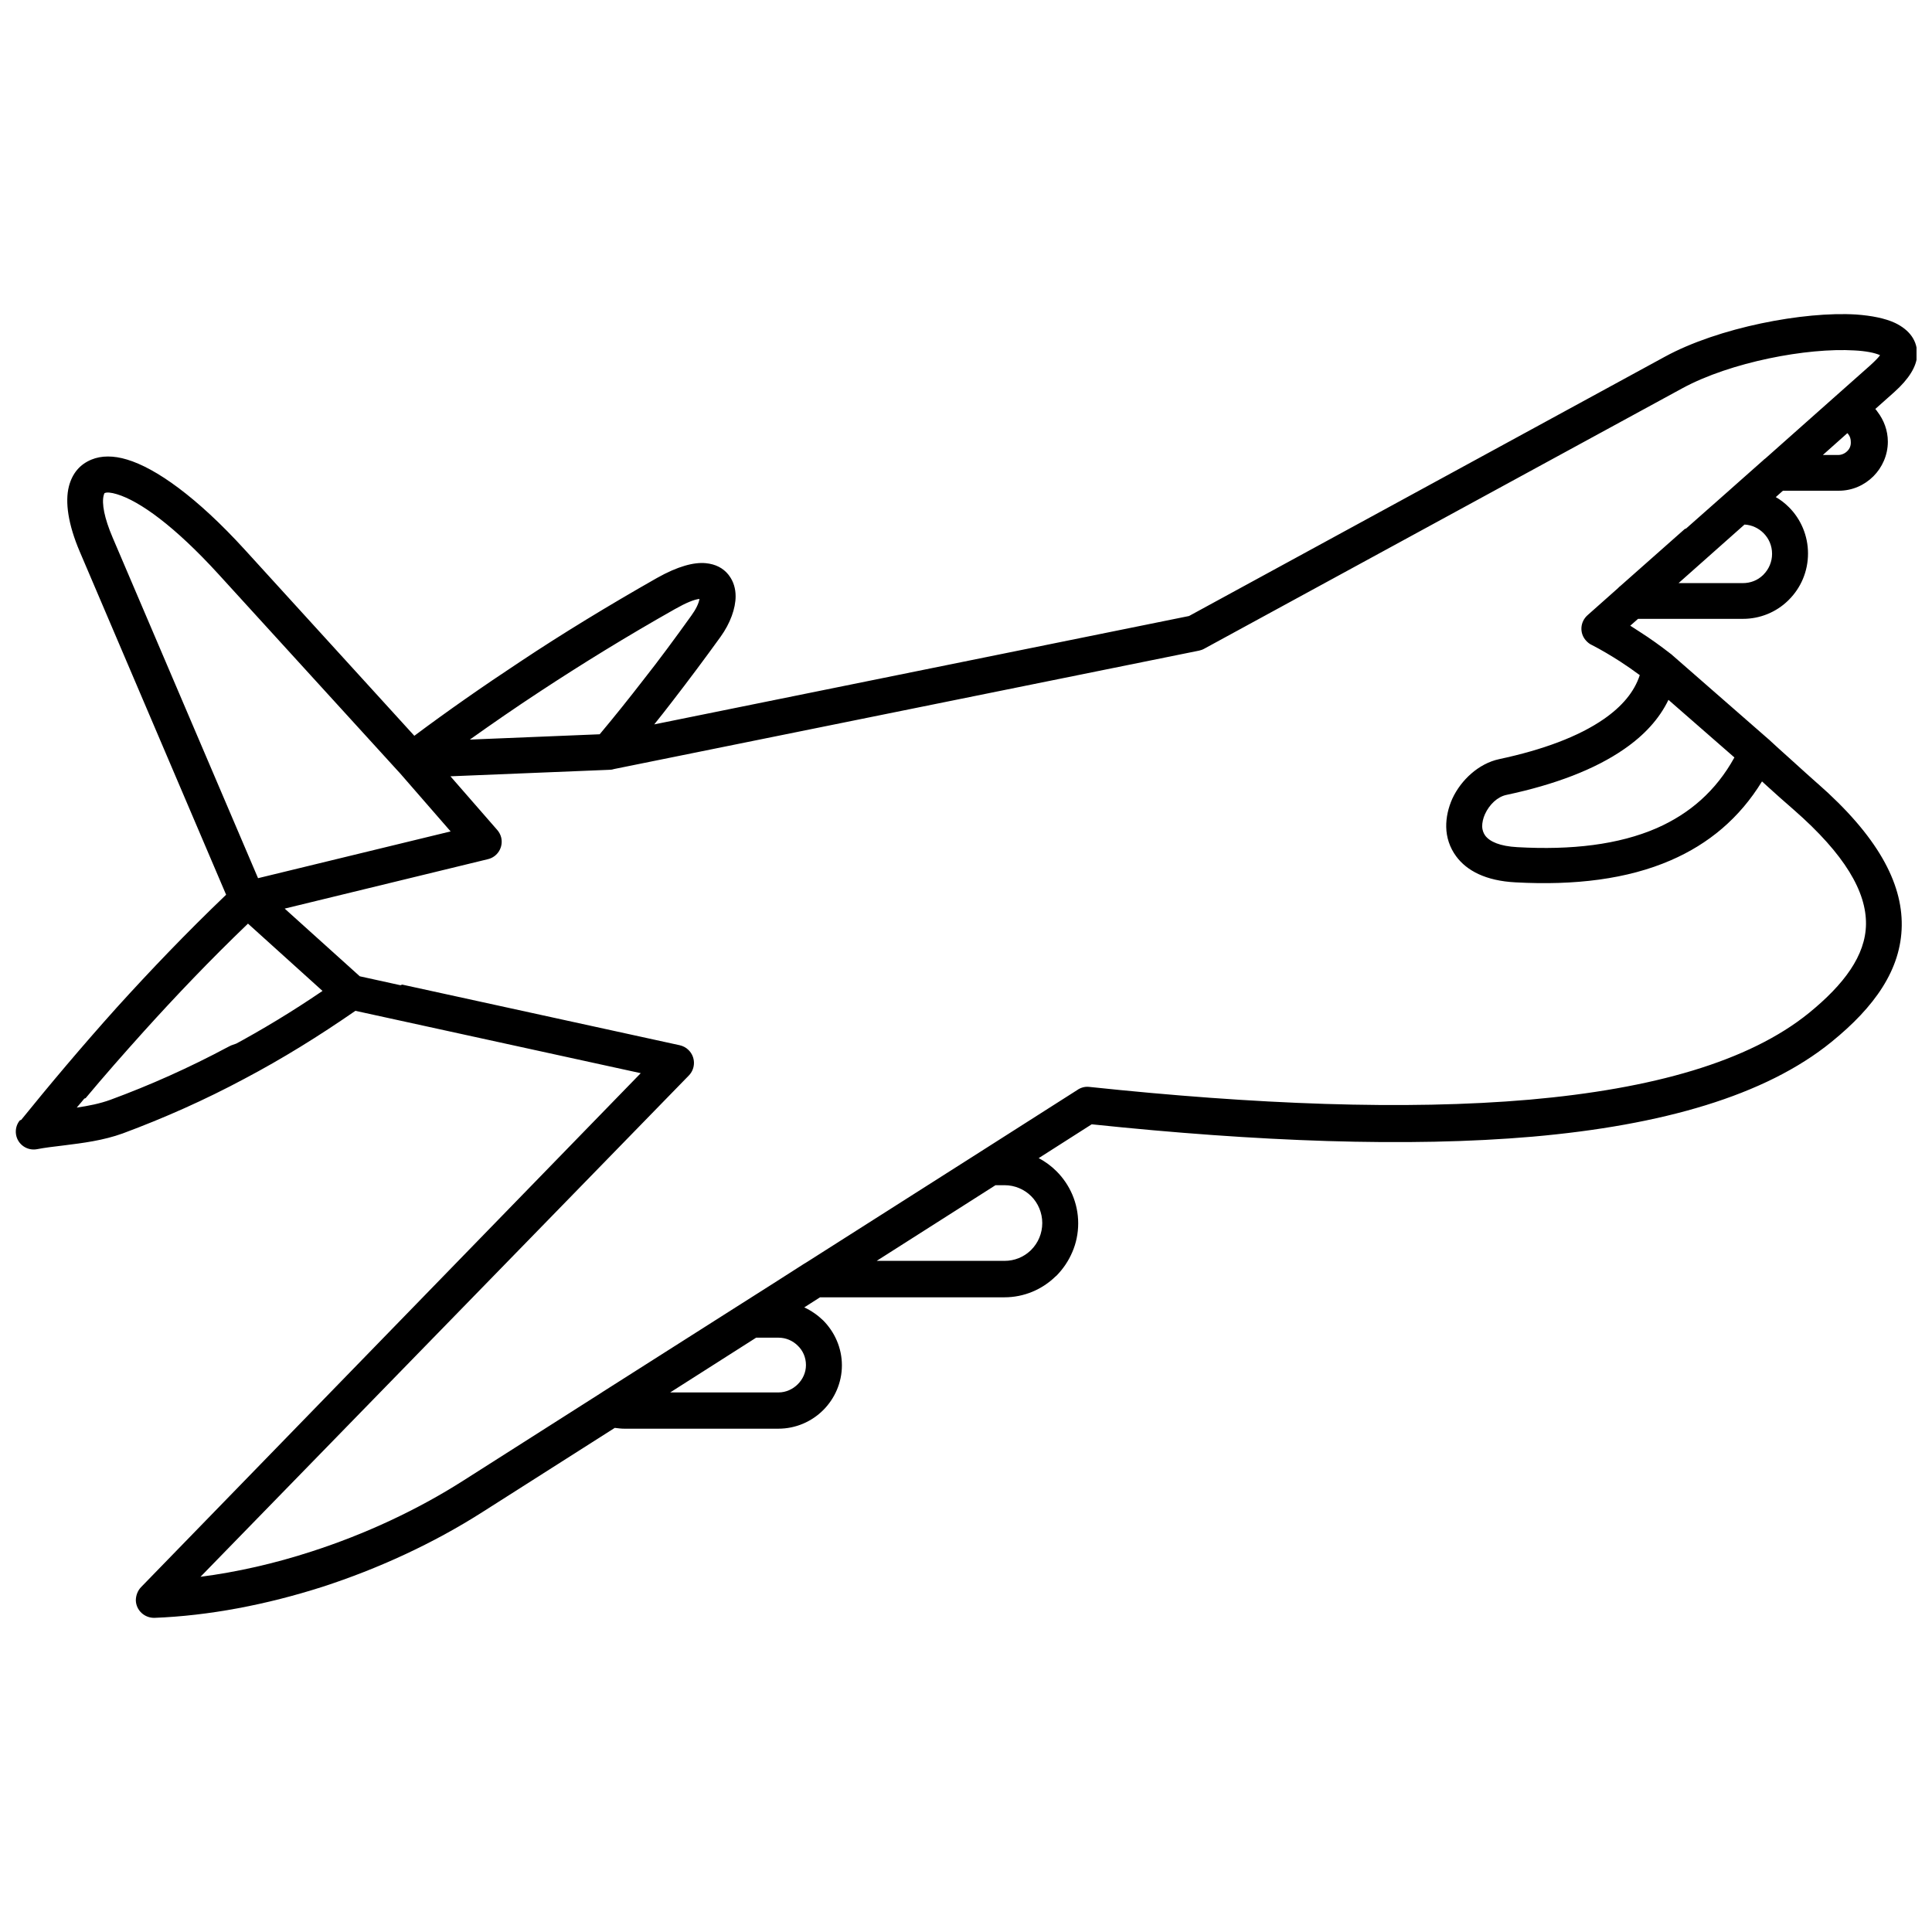 <?xml version="1.0" encoding="UTF-8"?>
<!-- Uploaded to: SVG Repo, www.svgrepo.com, Generator: SVG Repo Mixer Tools -->
<svg width="800px" height="800px" version="1.1" viewBox="144 144 512 512" xmlns="http://www.w3.org/2000/svg">
 <defs>
  <clipPath id="a">
   <path d="m148.09 227h503.81v346h-503.81z"/>
  </clipPath>
 </defs>
 <g clip-path="url(#a)">
  <path d="m625.61 351.58c-1.863-1.664-4.133-3.68-6.551-5.894-3.176-2.82-4.836-4.383-5.945-5.391-0.152-0.152-0.352-0.352-0.504-0.453l-25.492-22.27c-0.102-0.102-0.203-0.203-0.301-0.25-2.719-2.117-5.441-4.082-8.211-5.844-0.855-0.555-1.715-1.109-2.57-1.664l2.066-1.812h27.809c4.586 0 8.816-1.812 11.891-4.785 0.102-0.102 0.203-0.203 0.301-0.301 3.125-3.125 5.039-7.457 5.039-12.242 0-4.734-1.914-9.117-5.039-12.242-1.059-1.059-2.266-2.016-3.629-2.769l-23.98 8.516-17.078 15.113c-0.203 0.152-0.453 0.352-0.605 0.555l-8.113 7.203c-1.965 1.762-2.168 4.734-0.402 6.699 0.453 0.504 0.957 0.906 1.512 1.16 2.57 1.309 5.09 2.82 7.609 4.434 1.715 1.109 3.426 2.316 5.141 3.578-1.461 4.484-4.734 8.312-9.523 11.637-6.699 4.637-16.172 8.16-27.762 10.629-5.391 1.16-10.078 5.492-12.395 10.48-1.059 2.367-1.664 4.988-1.613 7.508 0.051 2.719 0.906 5.441 2.672 7.809 2.769 3.727 7.758 6.449 15.719 6.852 15.719 0.855 29.625-0.855 41.109-5.844 10.027-4.332 18.238-11.184 24.184-20.906l1.715 1.562c1.812 1.664 3.981 3.578 6.699 5.945 13.602 11.891 19.246 21.766 19.145 30.328-0.102 8.312-5.844 15.973-15.113 23.527-15.973 12.949-41.562 20.102-74.008 22.973-33.051 2.871-72.902 1.258-116.68-3.375-1.211-0.152-2.367 0.203-3.273 0.855l-25.543 16.273-46.098 29.32c-0.25 0.152-0.504 0.301-0.754 0.453l-8.113 5.188-8.414 5.34-36.777 23.375c-0.152 0.102-0.301 0.203-0.453 0.301l-36.578 23.277c-12.191 7.758-25.945 14.156-40.152 18.742-9.773 3.176-19.699 5.441-29.422 6.699l129.43-132.86c1.812-1.863 1.812-4.887-0.102-6.75-0.656-0.656-1.461-1.059-2.316-1.258l-73.555-16.07-45.344 16.121c-0.301 0.152-0.605 0.301-0.906 0.453-10.176 5.441-20.555 10.078-31.086 13.957-2.769 1.008-5.793 1.613-8.918 2.066 0.805-0.906 1.562-1.863 2.367-2.82l-17.434 6.195c-0.855 1.008-1.258 2.418-1.008 3.828 0.453 2.57 2.922 4.281 5.492 3.828 2.066-0.402 4.586-0.707 7.152-1.008 5.238-0.656 10.43-1.309 15.617-3.176 10.984-4.082 21.766-8.867 32.293-14.508 9.926-5.238 19.699-11.285 29.371-17.984l75.621 16.523-132.45 136.23c-0.855 0.906-1.359 2.168-1.359 3.527 0.102 2.621 2.316 4.637 4.938 4.586 14.461-0.555 29.676-3.477 44.488-8.211 14.914-4.836 29.422-11.539 42.32-19.75l35.164-22.371h0.102c0.855 0.102 1.613 0.203 2.418 0.203h40.859c4.586 0 8.816-1.863 11.891-4.938 3.023-3.023 4.938-7.254 4.938-11.84 0-4.637-1.914-8.816-4.938-11.891-1.461-1.41-3.176-2.621-5.039-3.477l4.18-2.672h48.871c5.188 0 9.977-2.066 13.504-5.492 0.102-0.102 0.203-0.152 0.301-0.25 1.762-1.812 3.176-3.879 4.18-6.246 1.008-2.316 1.562-4.938 1.562-7.609 0-5.391-2.215-10.277-5.742-13.805-1.359-1.359-2.973-2.57-4.734-3.477l14.055-8.969c43.781 4.586 83.684 6.144 116.88 3.273 34.258-3.023 61.617-10.832 79.148-25.09 11.438-9.27 18.488-19.195 18.641-30.832 0.152-11.434-6.449-23.777-22.367-37.734zm-19.297-68.566c1.965 0.102 3.727 0.957 5.039 2.266 1.41 1.41 2.266 3.324 2.266 5.492 0 2.117-0.855 4.082-2.266 5.492-0.051 0.051-0.102 0.152-0.203 0.203-1.359 1.309-3.223 2.066-5.289 2.066h-17.027zm-23.277 80.457c-10.078 4.383-22.57 5.844-36.879 5.039-4.684-0.25-7.356-1.461-8.566-3.074-0.504-0.707-0.754-1.512-0.805-2.367 0-1.059 0.25-2.215 0.754-3.324 1.16-2.519 3.273-4.586 5.691-5.09 12.797-2.719 23.426-6.75 31.188-12.141 5.34-3.68 9.32-8.012 11.738-13.047l17.48 15.266c-4.883 8.863-11.883 14.91-20.602 18.738zm-225.45 142.28c0 2.016-0.855 3.777-2.168 5.09-1.309 1.309-3.125 2.168-5.09 2.168h-28.719l22.773-14.508h5.945c1.965 0 3.777 0.805 5.09 2.117 1.363 1.301 2.168 3.117 2.168 5.133zm62.625-37.637c0 2.769-1.109 5.289-2.922 7.106l-0.203 0.203c-1.812 1.715-4.231 2.719-6.852 2.719h-33.906l31.488-20.051h2.418c2.719 0 5.238 1.109 7.055 2.922 1.812 1.812 2.922 4.383 2.922 7.102zm225.96-238.55c-2.621-1.211-6.144-1.914-10.277-2.215-13.855-0.855-36.477 3.426-50.684 11.184l-126.11 68.719-141.72 28.719c1.562-1.914 3.074-3.879 4.637-5.894 4.484-5.793 8.766-11.539 12.949-17.332 2.57-3.578 3.981-7.508 3.981-10.73 0-2.016-0.555-3.879-1.664-5.391-0.102-0.152-0.203-0.301-0.301-0.402-1.359-1.664-3.324-2.719-5.945-2.973-3.125-0.301-7.406 0.805-12.949 3.93-12.848 7.305-24.938 14.66-36.223 22.168-9.926 6.551-19.297 13.098-28.062 19.648l-44.84-49.223c-12.898-14.156-23.73-21.715-31.285-23.98-3.629-1.109-6.852-1.059-9.422 0-3.074 1.258-5.09 3.629-5.996 7.106-1.059 4.133-0.203 10.078 2.871 17.281l38.793 90.938c-10.629 10.176-20.152 20.152-28.918 29.824-9.32 10.379-17.836 20.504-25.746 30.277l17.434-6.195c4.836-5.793 9.977-11.637 15.418-17.684 8.414-9.32 17.531-18.895 27.609-28.566l19.75 17.836c-7.91 5.391-15.973 10.277-24.234 14.711l45.344-16.121-11.234-2.469-19.902-17.938 53.855-13.098c2.57-0.605 4.133-3.176 3.527-5.742-0.203-0.805-0.605-1.512-1.109-2.066l-12.344-14.156 41.969-1.715c0.453 0 0.906-0.051 1.359-0.203l155.07-31.387c0.453-0.102 0.906-0.25 1.359-0.504l126.71-69.023c12.797-6.953 33.102-10.781 45.594-10.027 2.973 0.152 5.34 0.605 6.801 1.258-0.402 0.605-1.258 1.461-2.57 2.672l-9.824 8.715-17.984 15.973c-0.25 0.152-0.453 0.352-0.605 0.504l-6.144 5.441-3.578 3.176-10.883 9.621 23.98-8.516 1.863-1.664h14.812c3.578 0 6.801-1.461 9.168-3.828 2.316-2.316 3.828-5.594 3.828-9.168 0-2.973-1.059-5.742-2.769-7.961l-0.102-0.152c-0.152-0.203-0.301-0.402-0.453-0.555l5.039-4.484c3.93-3.527 5.844-6.75 6.047-9.672 0.156-3.926-2.012-6.797-5.891-8.664zm-382.75 134.77-51.035 12.395-38.539-90.281c-2.215-5.188-2.922-9.02-2.367-11.184 0.102-0.402 0.203-0.605 0.301-0.605 0.555-0.25 1.664-0.152 3.176 0.301 6.047 1.812 15.316 8.465 26.953 21.211l47.812 52.445 0.152 0.152zm39.5-25.742-34.41 1.41c5.945-4.231 12.141-8.516 18.59-12.746 11.035-7.254 22.871-14.559 35.719-21.816 3.023-1.715 5.141-2.57 6.551-2.719-0.203 1.211-0.957 2.769-2.168 4.434-4.332 6.047-8.566 11.789-12.746 17.078-3.777 4.887-7.606 9.672-11.535 14.359zm330.6-75.02c-0.605 0.605-1.461 1.008-2.418 1.008h-4.031l6.5-5.793c0.051 0.051 0.102 0.152 0.203 0.203l0.051 0.102c0.453 0.555 0.656 1.258 0.656 2.066 0.047 0.953-0.309 1.809-0.961 2.414zm8.816-26.047v0-0.102 0.102z"/>
 </g>
</svg>